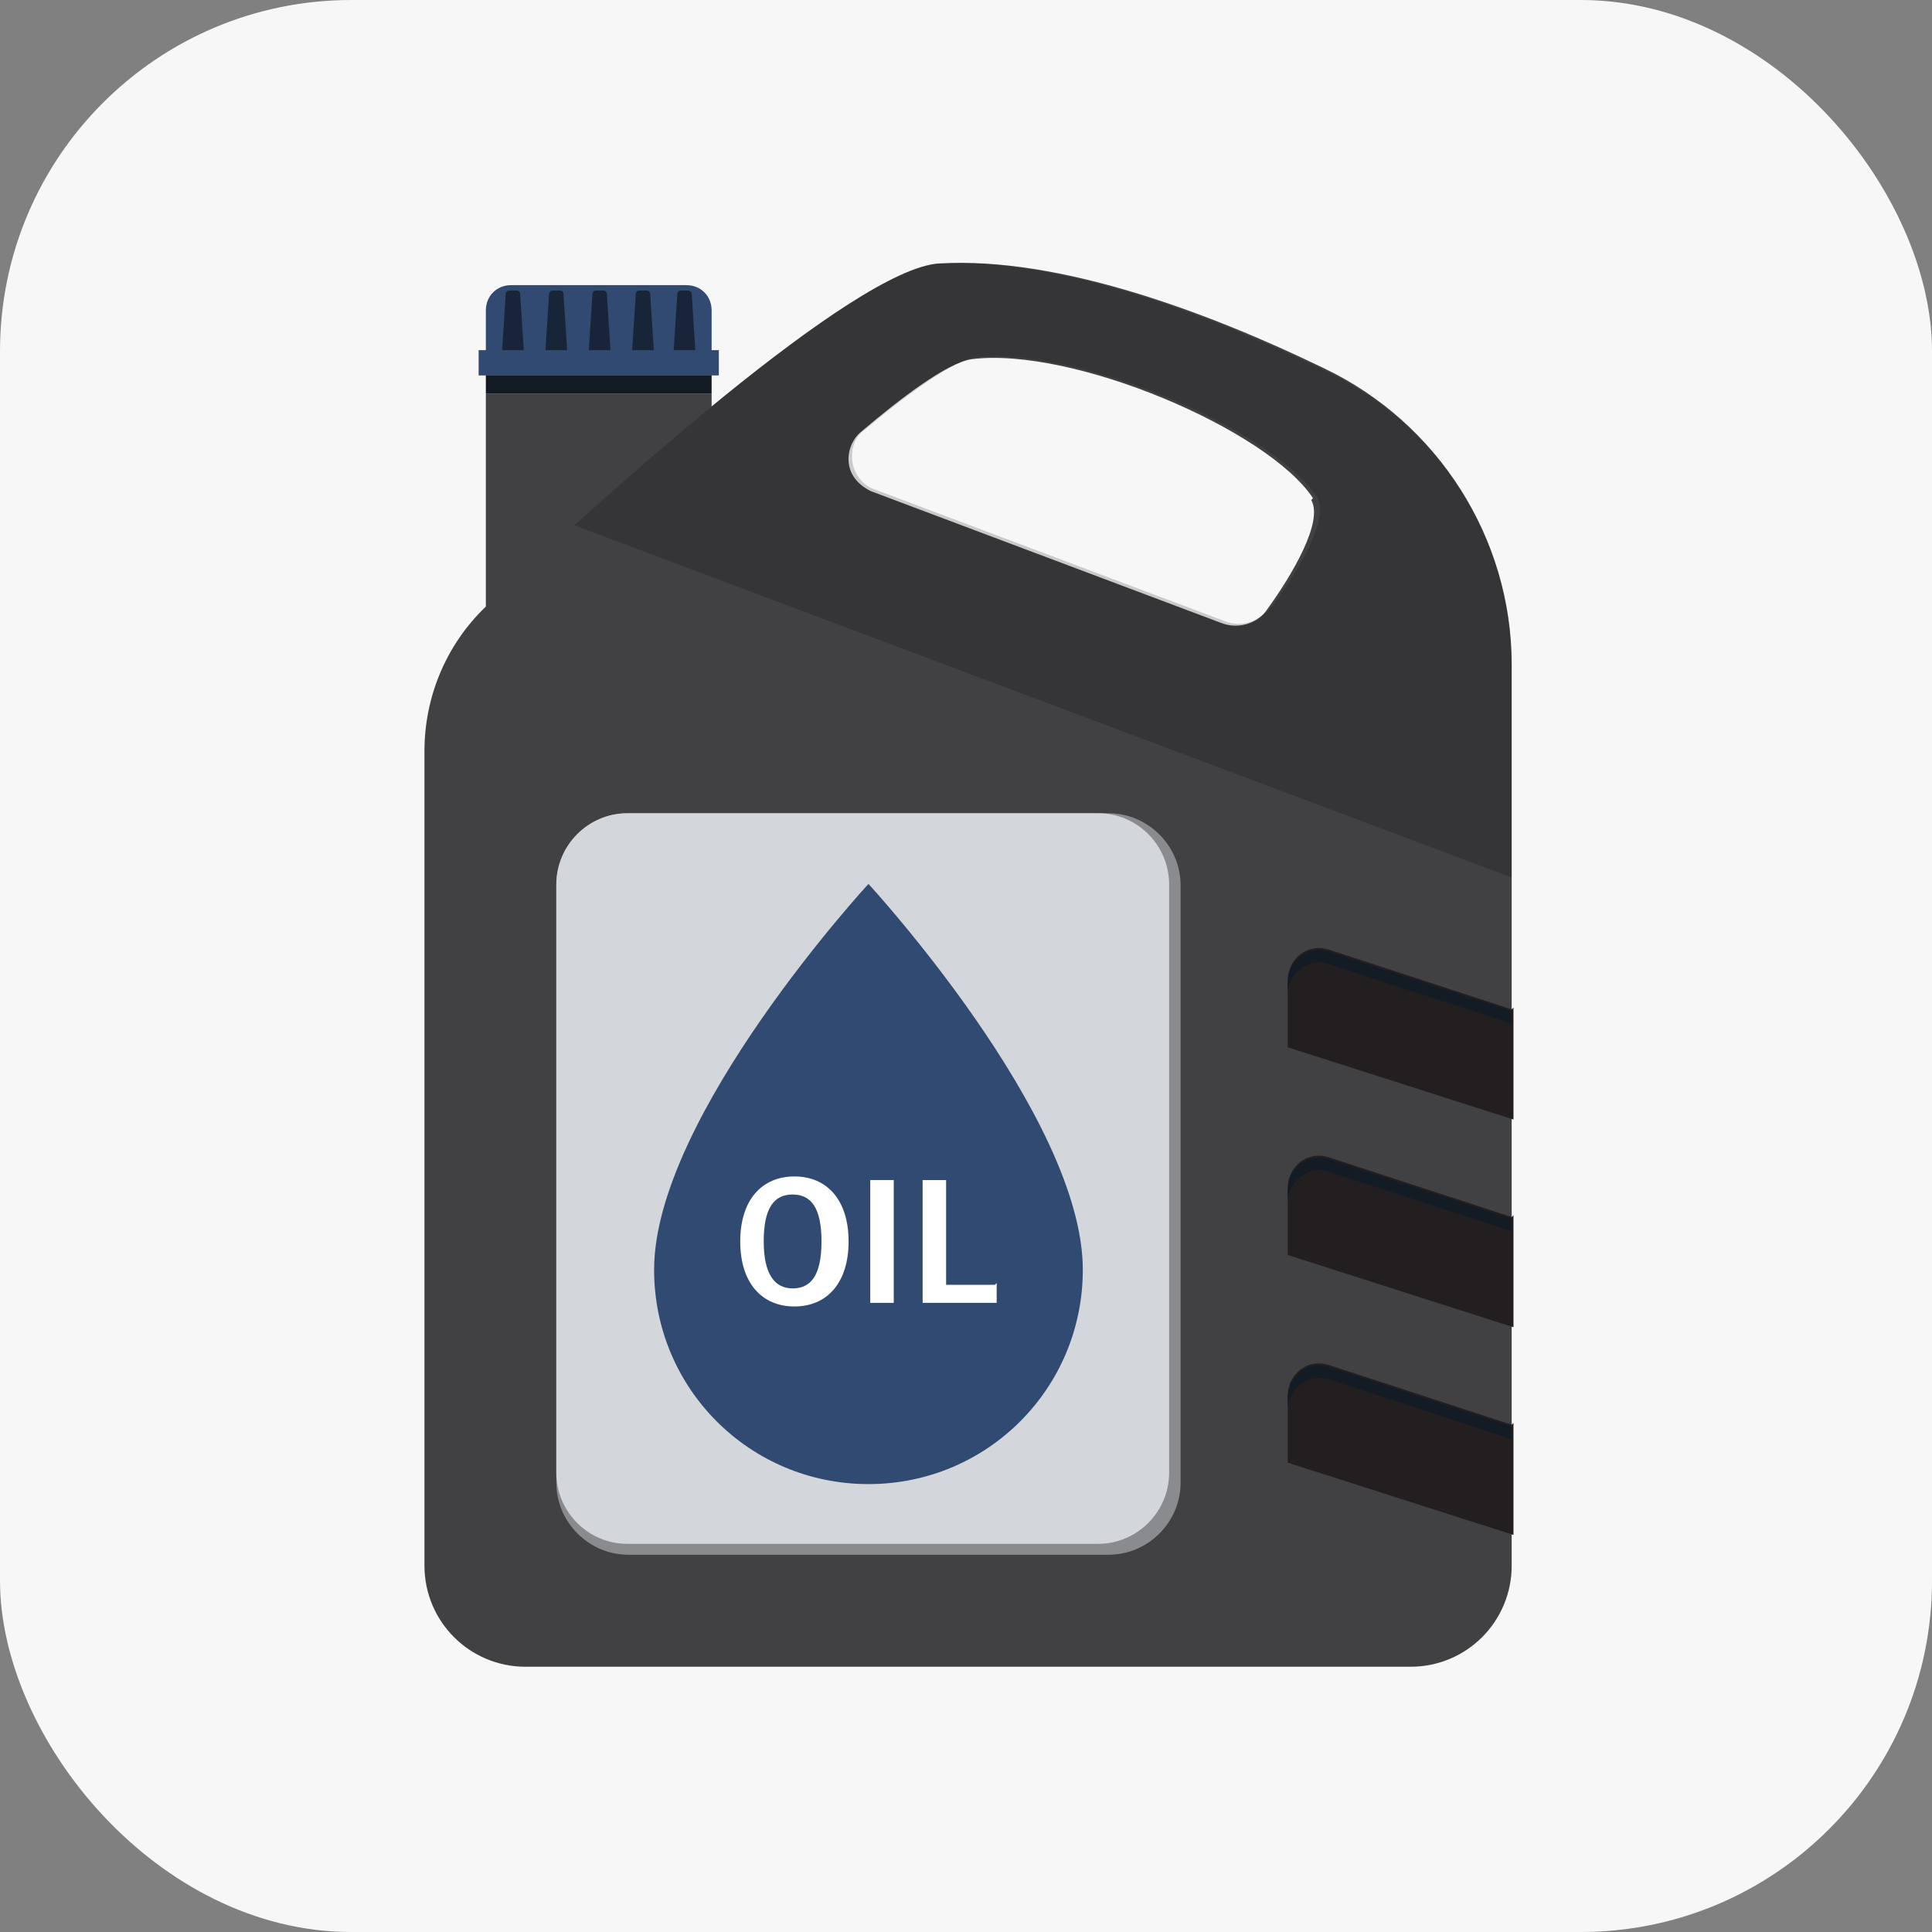<svg width="132" height="132" viewBox="0 0 132 132" fill="none" xmlns="http://www.w3.org/2000/svg">
<rect x="0" y="0" width="132" height="132" fill="#808080" stroke="none"/>
<rect width="132" height="132" rx="24" fill="#F7F7F7"/>
<g clip-path="url(#clip0_565_1474)">
<path d="M48.62 26.884H33.195V41.445H48.62V26.884Z" fill="#414042"/>
<path d="M90.45 25.157C98.224 28.859 103.283 36.756 103.283 45.394V106.967C103.283 110.792 100.198 113.877 96.373 113.877H35.91C32.085 113.877 29 110.792 29 106.967V51.316C29 47.615 30.481 44.036 33.195 41.445C41.216 33.918 58.368 18.37 64.167 18C72.311 17.507 82.553 21.332 90.45 25.157ZM89.71 34.041C86.625 29.352 73.298 23.676 66.388 24.54C64.661 24.787 61.329 27.378 58.861 29.476C58.244 29.969 57.874 30.833 57.997 31.697C58.121 32.561 58.738 33.178 59.478 33.548L83.416 42.555C84.65 43.049 86.008 42.555 86.625 41.568C88.229 39.347 90.45 35.645 89.586 34.165L89.71 34.041Z" fill="#414042"/>
<path d="M103.283 68.962L90.82 64.89C89.339 64.396 87.982 65.507 87.982 66.987V71.553L103.406 76.489V68.838L103.283 68.962Z" fill="#231F20"/>
<path d="M90.82 65.013C89.339 64.519 87.982 65.63 87.982 67.111V67.975C87.982 66.494 89.463 65.383 90.82 65.877L103.283 69.949V69.085L90.82 65.013Z" fill="#131C25"/>
<path d="M48.62 25.651H33.195V26.884H48.62V25.651Z" fill="#131C25"/>
<path d="M35.046 19.481H46.892C47.879 19.481 48.62 20.221 48.62 21.208V25.651H33.195V21.208C33.195 20.221 33.936 19.481 34.923 19.481H35.046Z" fill="#314A72"/>
<path d="M103.283 83.152L90.82 79.08C89.339 78.586 87.982 79.697 87.982 81.177V85.743L103.406 90.679V83.028L103.283 83.152Z" fill="#231F20"/>
<path d="M103.283 97.342L90.82 93.27C89.339 92.776 87.982 93.887 87.982 95.368V99.933L103.406 104.869V97.219L103.283 97.342Z" fill="#231F20"/>
<path d="M90.82 79.203C89.339 78.71 87.982 79.82 87.982 81.301V82.165C87.982 80.684 89.463 79.573 90.82 80.067L103.283 84.139V83.275L90.82 79.203Z" fill="#131C25"/>
<path d="M90.82 93.394C89.339 92.9 87.982 94.01 87.982 95.491V96.355C87.982 94.874 89.463 93.764 90.82 94.257L103.283 98.329V97.466L90.82 93.394Z" fill="#131C25"/>
<g style="mix-blend-mode:soft-light" opacity="0.9">
<path opacity="0.2" d="M103.283 45.517C103.283 36.879 98.347 28.982 90.45 25.28C82.553 21.455 72.434 17.63 64.167 18C59.602 18.247 47.879 28.118 39.242 35.892L103.283 59.954V45.517ZM86.871 41.445C86.131 42.432 84.774 42.926 83.663 42.432L59.725 33.424C58.985 33.178 58.368 32.437 58.244 31.573C58.121 30.71 58.368 29.846 59.108 29.352C61.576 27.255 65.031 24.663 66.635 24.417C73.545 23.676 86.748 29.229 89.956 33.918C90.943 35.399 88.599 39.1 86.995 41.322L86.871 41.445Z" fill="black"/>
</g>
<path opacity="0.5" d="M42.944 55.563H75.728C78.442 55.563 80.663 57.784 80.663 60.499V101.291C80.663 104.005 78.442 106.226 75.728 106.226H42.944C40.229 106.226 38.008 104.005 38.008 101.291V60.499C38.008 57.784 40.229 55.563 42.944 55.563Z" fill="#D3D7DB"/>
<path d="M42.853 55.563H75.034C77.698 55.563 79.879 57.752 79.879 60.426V100.616C79.879 103.29 77.698 105.479 75.034 105.479H42.853C40.188 105.479 38.008 103.29 38.008 100.616V60.426C38.008 57.752 40.188 55.563 42.853 55.563Z" fill="#D3D7DB"/>
<path d="M59.336 60.391C59.336 60.391 44.69 76.276 44.69 86.753C44.69 94.864 51.224 101.398 59.336 101.398C67.447 101.398 73.981 94.864 73.981 86.753C73.981 76.276 59.336 60.391 59.336 60.391Z" fill="#314A72"/>
<path d="M57.978 84.82C57.978 87.658 56.497 89.262 54.276 89.262C52.055 89.262 50.575 87.658 50.575 84.82C50.575 81.982 52.055 80.378 54.276 80.378C56.497 80.378 57.978 81.982 57.978 84.82ZM52.179 84.82C52.179 87.041 52.919 88.028 54.153 88.028C55.387 88.028 56.127 87.164 56.127 84.82C56.127 82.475 55.387 81.612 54.153 81.612C52.919 81.612 52.179 82.475 52.179 84.82Z" fill="white"/>
<path d="M59.459 89.015V80.624H61.063V89.015H59.459Z" fill="white"/>
<path d="M68.096 87.658V89.015H63.037V80.624H64.641V87.781H67.973L68.096 87.658Z" fill="white"/>
<path d="M49.113 23.923H32.702V25.651H49.113V23.923Z" fill="#314A72"/>
<path opacity="0.5" d="M41.709 23.923H40.229L40.476 20.098C40.476 20.098 40.476 19.851 40.722 19.851H41.216C41.216 19.851 41.463 19.851 41.463 20.098L41.709 23.923Z" fill="black"/>
<path opacity="0.5" d="M44.671 23.923H43.19L43.437 20.098C43.437 20.098 43.437 19.851 43.684 19.851H44.177C44.177 19.851 44.424 19.851 44.424 20.098L44.671 23.923Z" fill="black"/>
<path opacity="0.5" d="M47.509 23.923H46.028L46.275 20.098C46.275 20.098 46.275 19.851 46.522 19.851H47.015C47.015 19.851 47.262 19.851 47.262 20.098L47.509 23.923Z" fill="black"/>
<path opacity="0.5" d="M37.267 23.923H38.748L38.501 20.098C38.501 20.098 38.501 19.851 38.255 19.851H37.761C37.761 19.851 37.514 19.851 37.514 20.098L37.267 23.923Z" fill="black"/>
<path opacity="0.5" d="M34.306 23.923H35.787L35.54 20.098C35.54 20.098 35.54 19.851 35.293 19.851H34.8C34.8 19.851 34.553 19.851 34.553 20.098L34.306 23.923Z" fill="black"/>
</g>
<defs>
<clipPath id="clip0_565_1474">
<rect width="76" height="96" fill="white" transform="translate(28 18)"/>
</clipPath>
</defs>
</svg>
